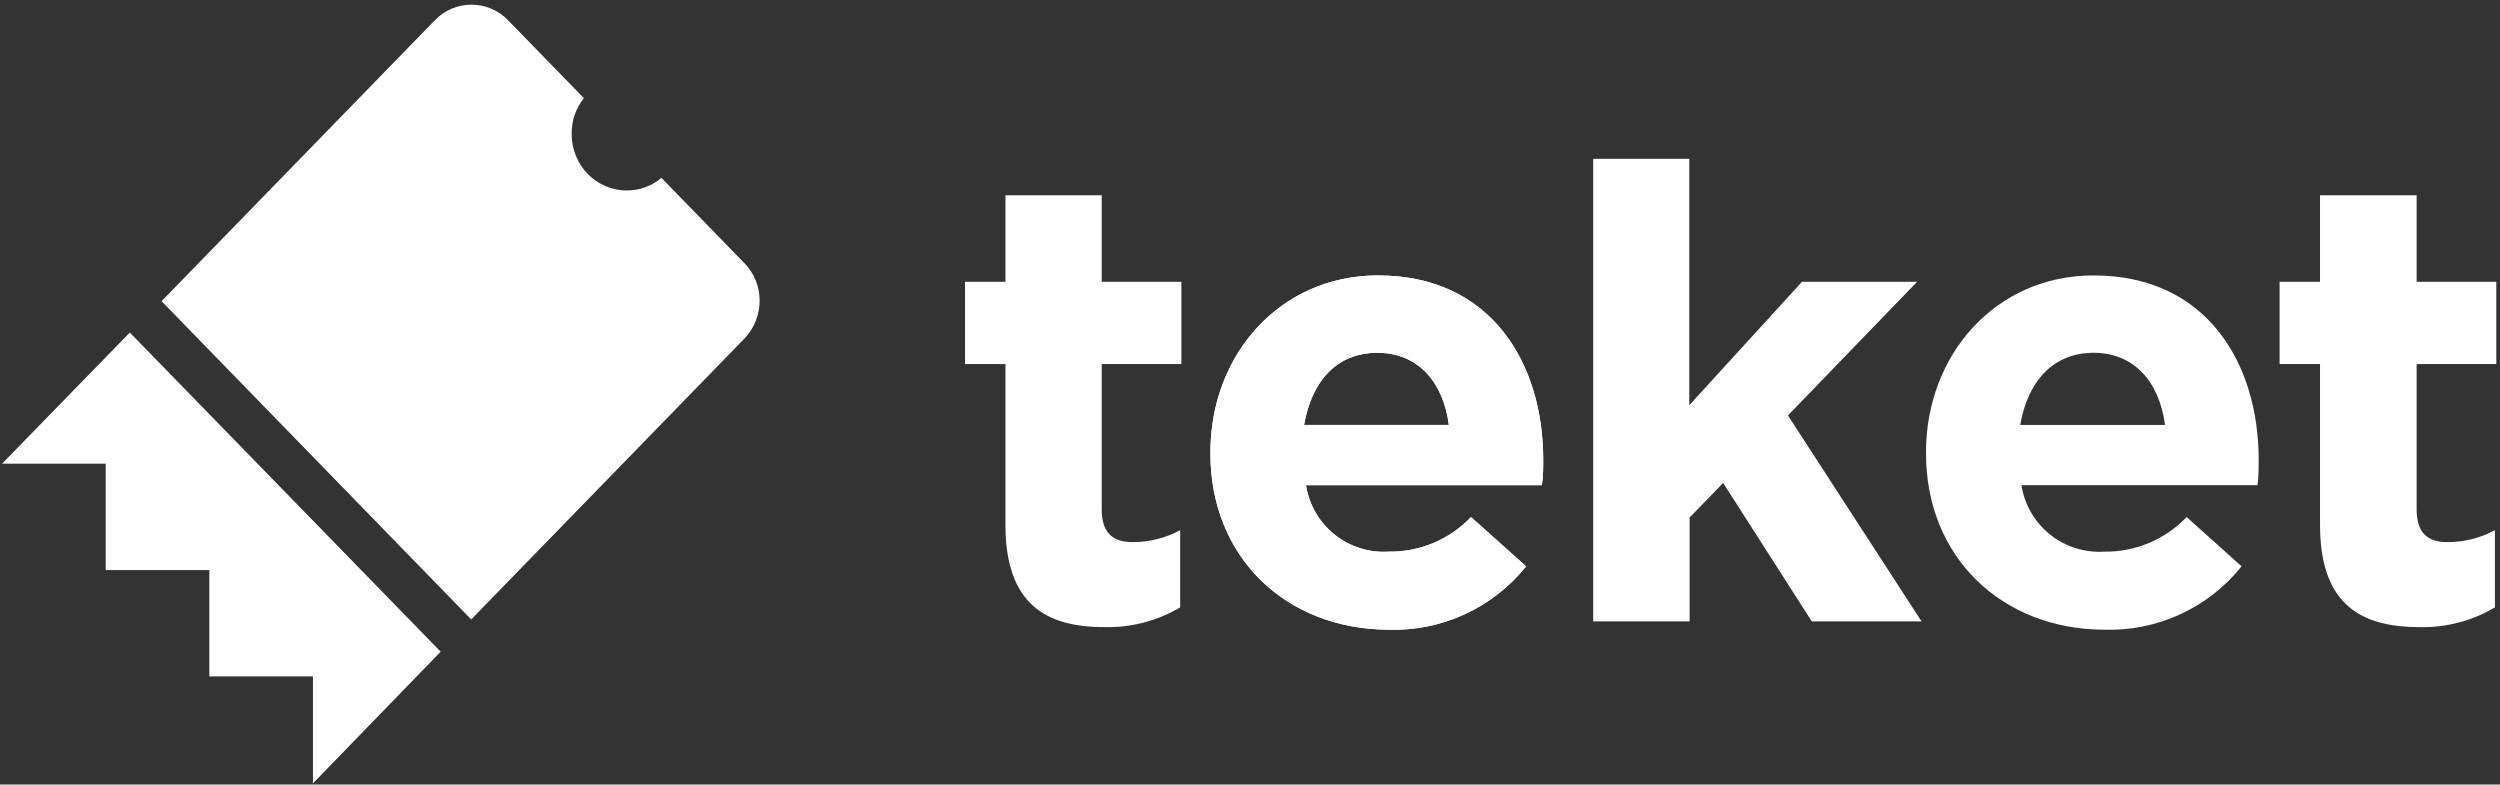 <svg width="427" height="134" viewBox="0 0 427 134" fill="none" xmlns="http://www.w3.org/2000/svg">
<rect x="0" y="0" width="427" height="134" fill="#333333" stroke="none"/>
<path fill-rule="evenodd" clip-rule="evenodd" d="M22.17 56.8L75.265 111.309L53.453 133.8L53.357 133.702H53.453V115.532H35.754V97.363H18.056V79.193H0.357L22.17 56.8ZM74.287 3.445C77.717 -0.081 83.339 -0.081 86.769 3.445L99.728 16.765C98.394 18.431 97.632 20.488 97.632 22.838C97.632 28.225 101.824 32.535 107.065 32.535C109.257 32.535 111.353 31.752 112.973 30.38L127.17 44.974C130.601 48.501 130.601 54.182 127.17 57.806L80.48 105.8L27.596 51.439L74.287 3.445Z" fill="white"/>
<path d="M171.733 89.668V62.178H164.826V48.137H171.733V33.357H188.173V48.137H201.78V62.178H188.173V86.978C188.173 90.762 189.797 92.594 193.457 92.594C196.29 92.6 199.079 91.899 201.574 90.555V103.738C197.648 106.065 193.146 107.233 188.587 107.108C178.551 107.108 171.733 103.088 171.733 89.668Z" fill="white"/>
<path d="M206.736 77.46V77.223C206.736 60.67 218.543 47.043 235.367 47.043C254.73 47.043 263.585 62.089 263.585 78.524C263.585 79.825 263.585 81.48 263.348 82.869H223.059C223.575 86.187 225.312 89.192 227.928 91.293C230.545 93.393 233.851 94.437 237.197 94.22C239.819 94.259 242.421 93.753 244.839 92.736C247.257 91.719 249.439 90.211 251.247 88.308L260.662 96.733C257.838 100.251 254.232 103.06 250.133 104.938C246.034 106.817 241.554 107.711 237.049 107.552C219.605 107.433 206.736 95.196 206.736 77.46ZM247.469 72.583C246.495 65.222 242.185 60.256 235.249 60.256C228.313 60.256 224.033 65.104 222.734 72.583H247.469Z" fill="white"/>
<path d="M206.736 77.46V77.223C206.736 60.67 218.543 47.043 235.367 47.043C254.73 47.043 263.585 62.089 263.585 78.524C263.585 79.825 263.585 81.48 263.348 82.869H223.059C223.575 86.187 225.312 89.192 227.928 91.293C230.545 93.393 233.851 94.437 237.197 94.22C239.819 94.259 242.421 93.753 244.839 92.736C247.257 91.719 249.439 90.211 251.247 88.308L260.662 96.733C257.838 100.251 254.232 103.06 250.133 104.938C246.034 106.817 241.554 107.711 237.049 107.552C219.605 107.433 206.736 95.196 206.736 77.46ZM247.469 72.583C246.495 65.222 242.185 60.256 235.249 60.256C228.313 60.256 224.033 65.104 222.734 72.583H247.469Z" fill="white"/>
<path d="M272.117 27.12H288.528V69.213L307.773 48.137H327.431L305.382 70.957L328.198 106.133H309.455L294.313 82.485L288.587 88.397V106.133H272.117V27.12Z" fill="white"/>
<path d="M328.965 77.46V77.223C328.965 60.67 340.771 47.043 357.596 47.043C376.929 47.043 385.784 62.089 385.784 78.524C385.784 79.825 385.784 81.48 385.577 82.869H345.258C345.781 86.19 347.524 89.195 350.145 91.295C352.766 93.395 356.076 94.438 359.426 94.22C362.048 94.255 364.648 93.748 367.066 92.731C369.483 91.714 371.665 90.208 373.475 88.308L382.862 96.733C380.04 100.254 376.435 103.066 372.335 104.945C368.236 106.823 363.754 107.716 359.249 107.552C341.922 107.433 328.965 95.196 328.965 77.46ZM369.786 72.583C368.812 65.222 364.502 60.256 357.596 60.256C350.689 60.256 346.35 65.104 345.051 72.583H369.786Z" fill="white"/>
<path d="M396.262 89.668V62.178H389.355V48.137H396.262V33.357H412.762V48.137H426.369V62.178H412.762V86.978C412.762 90.762 414.356 92.594 418.045 92.594C420.869 92.6 423.649 91.899 426.133 90.555V103.738C422.22 106.068 417.726 107.237 413.175 107.108C403.081 107.108 396.262 103.088 396.262 89.668Z" fill="white"/>
</svg>
